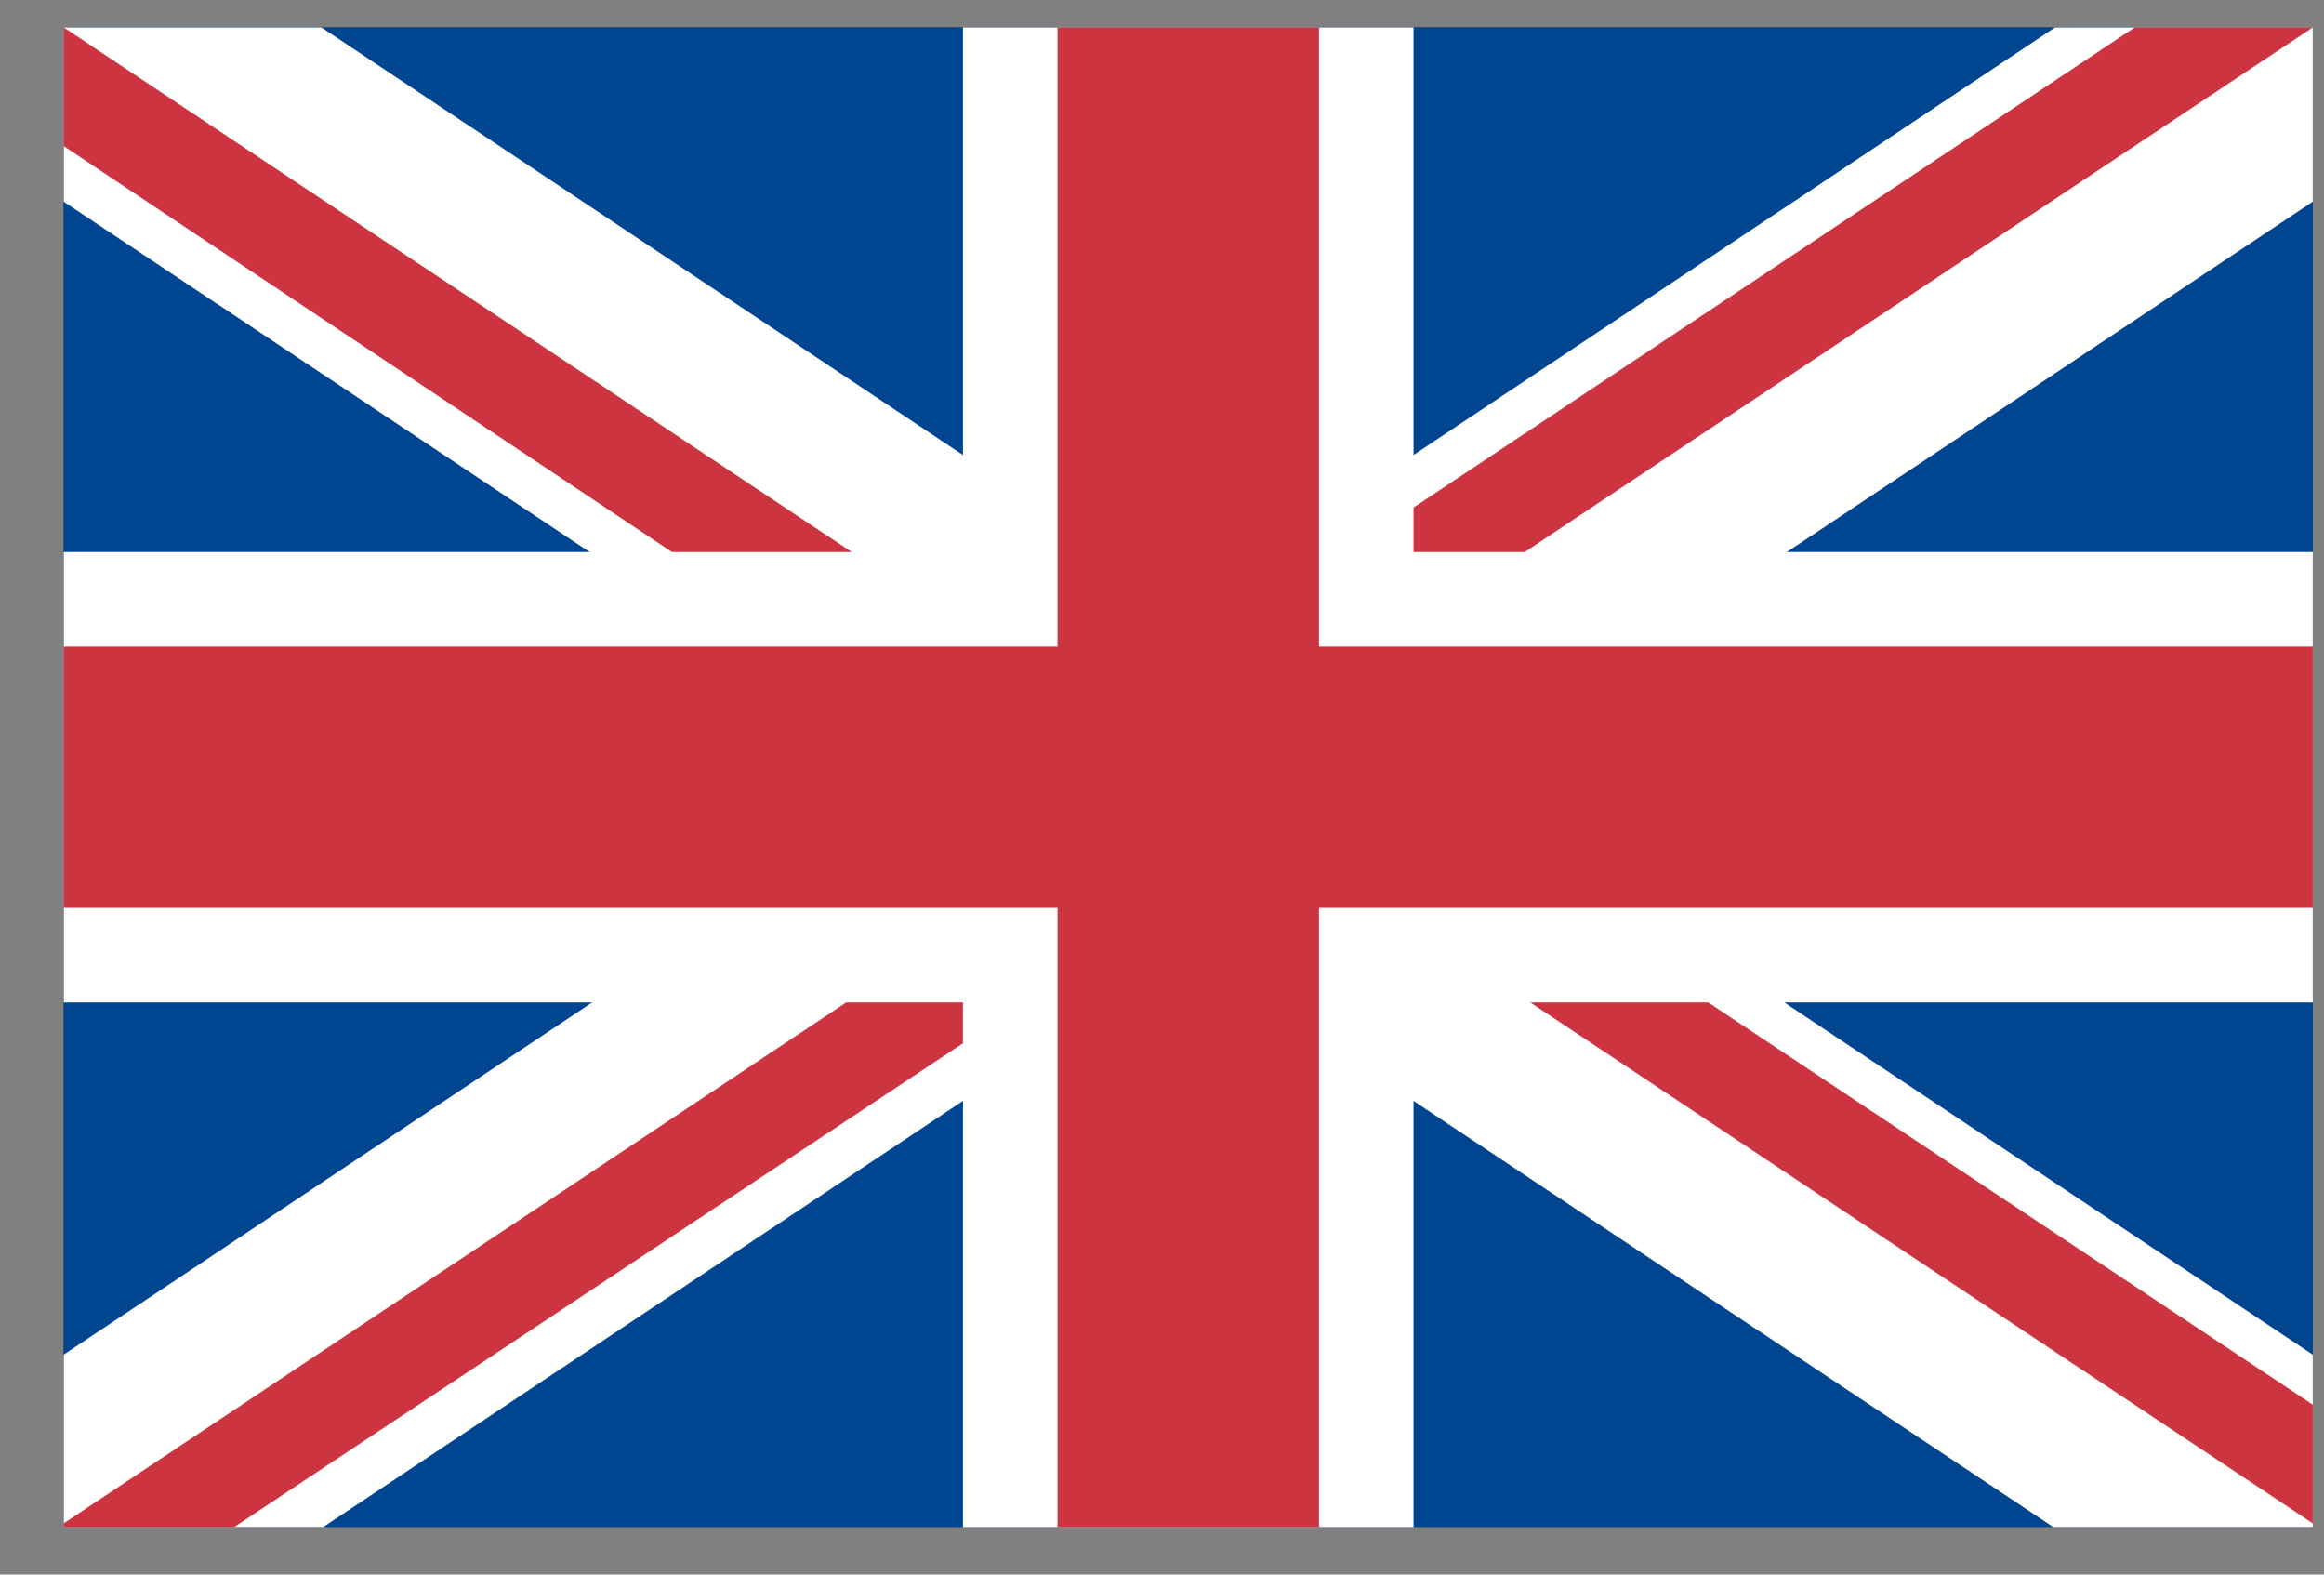 <?xml version="1.0" encoding="UTF-8"?>
<svg width="31px" height="21px" viewBox="0 0 31 21" version="1.1" xmlns="http://www.w3.org/2000/svg" xmlns:xlink="http://www.w3.org/1999/xlink">
    <rect x="0" y="0" width="31" height="21" fill="#808080" stroke="none"/>
    <!-- Generator: Sketch 52.5 (67469) - http://www.bohemiancoding.com/sketch -->
    <title>uk</title>
    <desc>Created with Sketch.</desc>
    <g id="文章" stroke="none" stroke-width="1" fill="none" fill-rule="evenodd">
        <g id="画板" transform="translate(-10, -8)">
            <g id="uk" transform="translate(10.85, 8.366)">
                <path d="M0.123,19.877 L29.877,19.877 L29.877,0.147 L0.123,0.147 L0.123,19.877 Z M29.966,19.953 L29.966,19.853 L29.966,19.953 Z M0,20 L0,0 L30,0 L30,19.975 L4.16687312e-15,19.975 L0,20 Z" id="形状" fill="#353636" fill-rule="nonzero"></path>
                <polygon id="路径" fill="#00458F" points="0 0 30 0 30 20 0 20"></polygon>
                <polygon id="路径" fill="#FFFFFF" points="30 6.996 18.005 6.996 18.005 0 11.995 0 11.995 6.996 0 6.996 0 13.004 11.995 13.004 11.995 20 18.005 20 18.005 13.004 30 13.004"></polygon>
                <polygon id="路径" fill="#FFFFFF" points="30 17.701 3.438 0 0 0 0 2.324 26.538 20 30 20"></polygon>
                <polygon id="路径" fill="#FFFFFF" points="0 17.701 26.562 0 30 0 30 2.324 3.462 20 0 20"></polygon>
                <polygon id="路径" fill="#CC3440" points="30 8.257 16.744 8.257 16.744 0 13.256 0 13.256 8.257 0 8.257 0 11.743 13.256 11.743 13.256 20 16.744 20 16.744 11.743 30 11.743"></polygon>
                <path d="M30,19.951 L30,18.368 L21.937,13.004 L19.563,13.004 L30,19.951 Z M30,0 L27.626,0 L18.005,6.403 L18.005,6.996 L19.489,6.996 L30,0 Z M10.437,13.004 L0,19.951 L0,20 L2.275,20 L11.995,13.548 L11.995,13.004 L10.437,13.004 Z M0,0 L0,1.582 L8.112,6.996 L10.511,6.996 L0,0 Z" id="形状" fill="#CC3440" fill-rule="nonzero"></path>
            </g>
        </g>
    </g>
</svg>